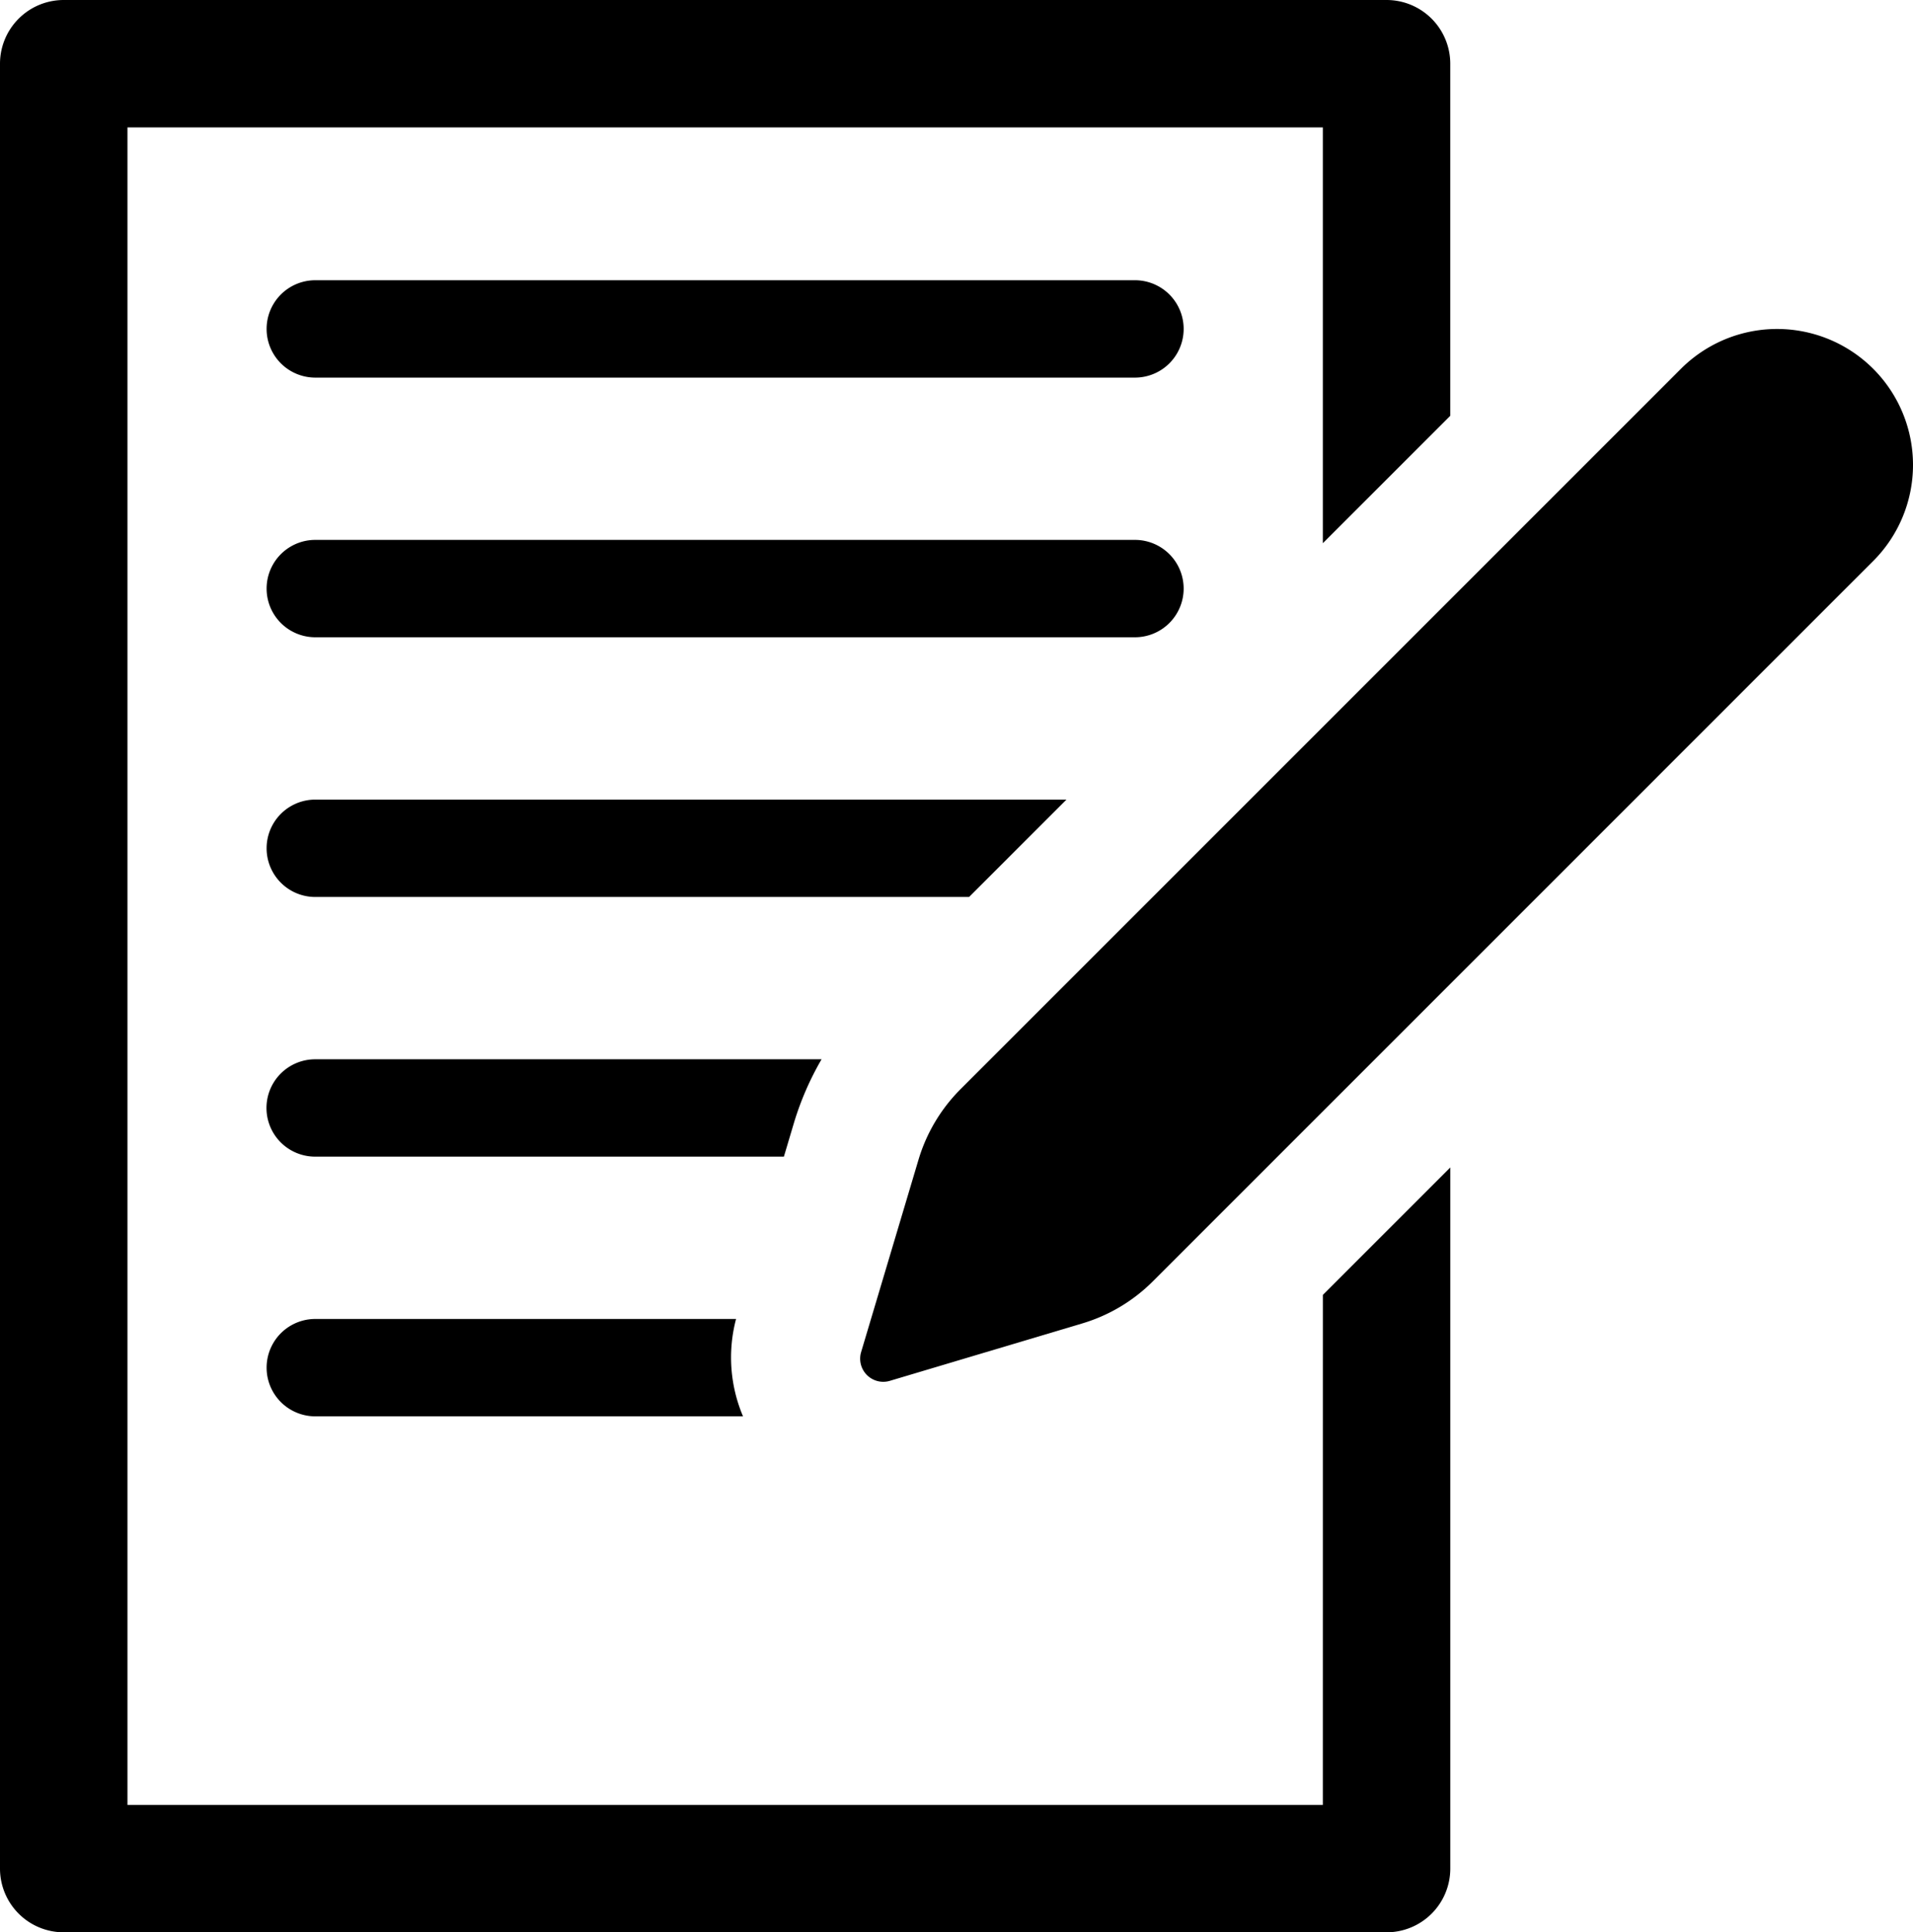 <svg xmlns="http://www.w3.org/2000/svg" width="75.555" height="76.323" viewBox="0 0 75.555 76.323">
  <g id="icon-02" transform="translate(-2.473)">
    <path id="XMLID_151_" d="M54.719,71.289H7.507V5.033H54.719V21.456l5.033-5.033V2.517A2.517,2.517,0,0,0,57.236,0H4.99A2.517,2.517,0,0,0,2.473,2.517v71.29A2.517,2.517,0,0,0,4.99,76.323H57.236a2.517,2.517,0,0,0,2.517-2.517V46.113l-5.033,5.033Z" transform="translate(0)"/>
    <path id="XMLID_150_" d="M104.651,71.359H72.278a1.923,1.923,0,0,0,0,3.846h32.373a1.923,1.923,0,0,0,0-3.846Z" transform="translate(-57.352 -60.29)"/>
    <path id="XMLID_149_" d="M106.574,139.4a1.924,1.924,0,0,0-1.923-1.923H72.278a1.923,1.923,0,0,0,0,3.846h32.373A1.924,1.924,0,0,0,106.574,139.4Z" transform="translate(-57.352 -116.152)"/>
    <path id="XMLID_148_" d="M101.946,203.6H72.278a1.923,1.923,0,0,0,0,3.846H98.1Z" transform="translate(-57.352 -172.017)"/>
    <path id="XMLID_147_" d="M91.189,272.213a11.729,11.729,0,0,1,1.085-2.493h-20a1.923,1.923,0,0,0,0,3.846H90.786Z" transform="translate(-57.353 -227.88)"/>
    <path id="XMLID_146_" d="M72.278,335.842a1.923,1.923,0,0,0,0,3.846H89.171a5.959,5.959,0,0,1-.275-3.846Z" transform="translate(-57.352 -283.745)"/>
    <path id="XMLID_145_" d="M261.48,85.331a5.368,5.368,0,0,0-7.593,0l-28.452,28.453a6.609,6.609,0,0,0-1.66,2.783l-2.267,7.6a.913.913,0,0,0,1.137,1.137l7.6-2.268a6.608,6.608,0,0,0,2.783-1.66L261.48,92.923a5.369,5.369,0,0,0,0-7.592Z" transform="translate(-185.024 -70.764)"/>
  </g>
</svg>
